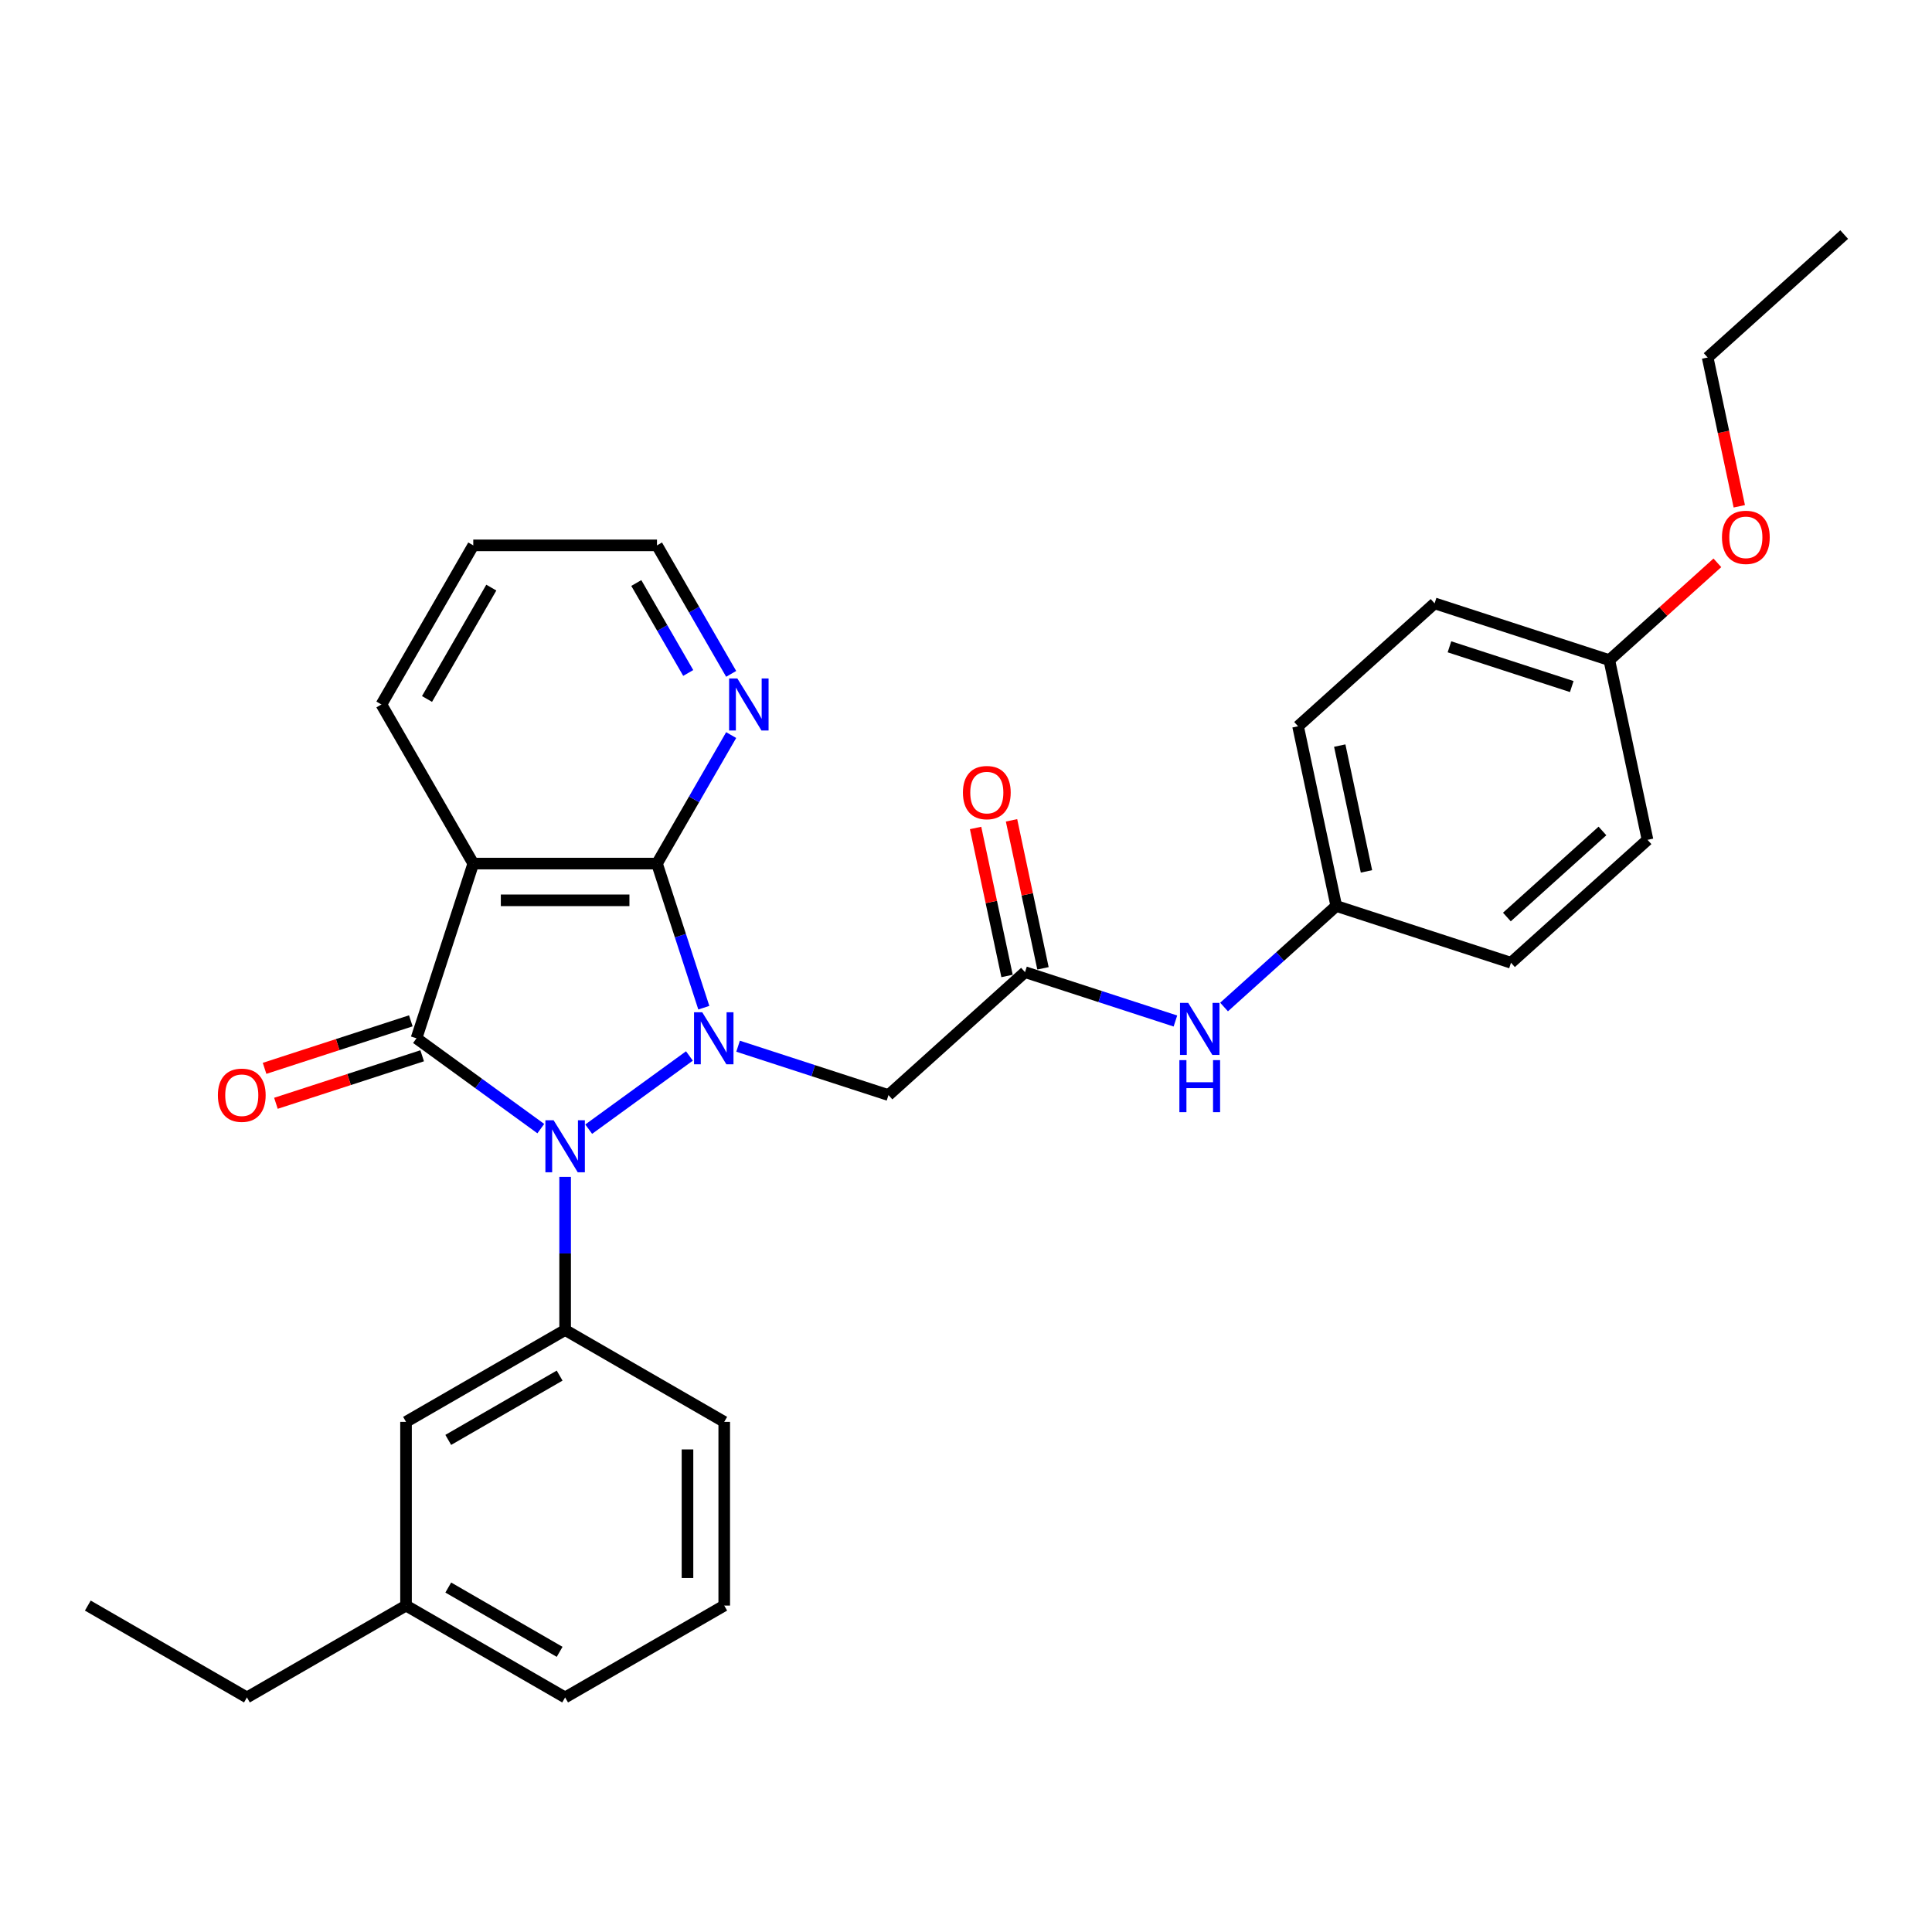 <?xml version='1.0' encoding='iso-8859-1'?>
<svg version='1.1' baseProfile='full'
              xmlns='http://www.w3.org/2000/svg'
                      xmlns:rdkit='http://www.rdkit.org/xml'
                      xmlns:xlink='http://www.w3.org/1999/xlink'
                  xml:space='preserve'
width='1000px' height='1000px' viewBox='0 0 1000 1000'>
<!-- END OF HEADER -->
<rect style='opacity:1.0;fill:#FFFFFF;stroke:none' width='1000' height='1000' x='0' y='0'> </rect>
<path class='bond-0' d='M 356.85,546.571 L 304.711,584.453' style='fill:none;fill-rule:evenodd;stroke:#0000FF;stroke-width:6px;stroke-linecap:butt;stroke-linejoin:miter;stroke-opacity:1' />
<path class='bond-2' d='M 364.293,521.582 L 352.174,484.284' style='fill:none;fill-rule:evenodd;stroke:#0000FF;stroke-width:6px;stroke-linecap:butt;stroke-linejoin:miter;stroke-opacity:1' />
<path class='bond-2' d='M 352.174,484.284 L 340.055,446.986' style='fill:none;fill-rule:evenodd;stroke:#000000;stroke-width:6px;stroke-linecap:butt;stroke-linejoin:miter;stroke-opacity:1' />
<path class='bond-4' d='M 382.03,541.515 L 420.954,554.162' style='fill:none;fill-rule:evenodd;stroke:#0000FF;stroke-width:6px;stroke-linecap:butt;stroke-linejoin:miter;stroke-opacity:1' />
<path class='bond-4' d='M 420.954,554.162 L 459.878,566.809' style='fill:none;fill-rule:evenodd;stroke:#000000;stroke-width:6px;stroke-linecap:butt;stroke-linejoin:miter;stroke-opacity:1' />
<path class='bond-1' d='M 279.92,584.17 L 247.749,560.797' style='fill:none;fill-rule:evenodd;stroke:#0000FF;stroke-width:6px;stroke-linecap:butt;stroke-linejoin:miter;stroke-opacity:1' />
<path class='bond-1' d='M 247.749,560.797 L 215.579,537.424' style='fill:none;fill-rule:evenodd;stroke:#000000;stroke-width:6px;stroke-linecap:butt;stroke-linejoin:miter;stroke-opacity:1' />
<path class='bond-5' d='M 292.51,609.16 L 292.51,648.784' style='fill:none;fill-rule:evenodd;stroke:#0000FF;stroke-width:6px;stroke-linecap:butt;stroke-linejoin:miter;stroke-opacity:1' />
<path class='bond-5' d='M 292.51,648.784 L 292.51,688.409' style='fill:none;fill-rule:evenodd;stroke:#000000;stroke-width:6px;stroke-linecap:butt;stroke-linejoin:miter;stroke-opacity:1' />
<path class='bond-8' d='M 212.64,528.38 L 174.791,540.678' style='fill:none;fill-rule:evenodd;stroke:#000000;stroke-width:6px;stroke-linecap:butt;stroke-linejoin:miter;stroke-opacity:1' />
<path class='bond-8' d='M 174.791,540.678 L 136.942,552.976' style='fill:none;fill-rule:evenodd;stroke:#FF0000;stroke-width:6px;stroke-linecap:butt;stroke-linejoin:miter;stroke-opacity:1' />
<path class='bond-8' d='M 218.517,546.468 L 180.668,558.766' style='fill:none;fill-rule:evenodd;stroke:#000000;stroke-width:6px;stroke-linecap:butt;stroke-linejoin:miter;stroke-opacity:1' />
<path class='bond-8' d='M 180.668,558.766 L 142.819,571.063' style='fill:none;fill-rule:evenodd;stroke:#FF0000;stroke-width:6px;stroke-linecap:butt;stroke-linejoin:miter;stroke-opacity:1' />
<path class='bond-30' d='M 215.579,537.424 L 244.964,446.986' style='fill:none;fill-rule:evenodd;stroke:#000000;stroke-width:6px;stroke-linecap:butt;stroke-linejoin:miter;stroke-opacity:1' />
<path class='bond-3' d='M 340.055,446.986 L 244.964,446.986' style='fill:none;fill-rule:evenodd;stroke:#000000;stroke-width:6px;stroke-linecap:butt;stroke-linejoin:miter;stroke-opacity:1' />
<path class='bond-3' d='M 325.792,466.005 L 259.228,466.005' style='fill:none;fill-rule:evenodd;stroke:#000000;stroke-width:6px;stroke-linecap:butt;stroke-linejoin:miter;stroke-opacity:1' />
<path class='bond-7' d='M 340.055,446.986 L 359.255,413.732' style='fill:none;fill-rule:evenodd;stroke:#000000;stroke-width:6px;stroke-linecap:butt;stroke-linejoin:miter;stroke-opacity:1' />
<path class='bond-7' d='M 359.255,413.732 L 378.455,380.477' style='fill:none;fill-rule:evenodd;stroke:#0000FF;stroke-width:6px;stroke-linecap:butt;stroke-linejoin:miter;stroke-opacity:1' />
<path class='bond-13' d='M 244.964,446.986 L 197.418,364.635' style='fill:none;fill-rule:evenodd;stroke:#000000;stroke-width:6px;stroke-linecap:butt;stroke-linejoin:miter;stroke-opacity:1' />
<path class='bond-6' d='M 459.878,566.809 L 530.545,503.18' style='fill:none;fill-rule:evenodd;stroke:#000000;stroke-width:6px;stroke-linecap:butt;stroke-linejoin:miter;stroke-opacity:1' />
<path class='bond-10' d='M 292.51,688.409 L 210.158,735.955' style='fill:none;fill-rule:evenodd;stroke:#000000;stroke-width:6px;stroke-linecap:butt;stroke-linejoin:miter;stroke-opacity:1' />
<path class='bond-10' d='M 289.666,712.011 L 232.02,745.293' style='fill:none;fill-rule:evenodd;stroke:#000000;stroke-width:6px;stroke-linecap:butt;stroke-linejoin:miter;stroke-opacity:1' />
<path class='bond-16' d='M 292.51,688.409 L 374.861,735.955' style='fill:none;fill-rule:evenodd;stroke:#000000;stroke-width:6px;stroke-linecap:butt;stroke-linejoin:miter;stroke-opacity:1' />
<path class='bond-9' d='M 530.545,503.18 L 569.468,515.827' style='fill:none;fill-rule:evenodd;stroke:#000000;stroke-width:6px;stroke-linecap:butt;stroke-linejoin:miter;stroke-opacity:1' />
<path class='bond-9' d='M 569.468,515.827 L 608.392,528.474' style='fill:none;fill-rule:evenodd;stroke:#0000FF;stroke-width:6px;stroke-linecap:butt;stroke-linejoin:miter;stroke-opacity:1' />
<path class='bond-11' d='M 539.846,501.203 L 531.705,462.903' style='fill:none;fill-rule:evenodd;stroke:#000000;stroke-width:6px;stroke-linecap:butt;stroke-linejoin:miter;stroke-opacity:1' />
<path class='bond-11' d='M 531.705,462.903 L 523.564,424.602' style='fill:none;fill-rule:evenodd;stroke:#FF0000;stroke-width:6px;stroke-linecap:butt;stroke-linejoin:miter;stroke-opacity:1' />
<path class='bond-11' d='M 521.243,505.157 L 513.102,466.857' style='fill:none;fill-rule:evenodd;stroke:#000000;stroke-width:6px;stroke-linecap:butt;stroke-linejoin:miter;stroke-opacity:1' />
<path class='bond-11' d='M 513.102,466.857 L 504.961,428.556' style='fill:none;fill-rule:evenodd;stroke:#FF0000;stroke-width:6px;stroke-linecap:butt;stroke-linejoin:miter;stroke-opacity:1' />
<path class='bond-23' d='M 378.455,348.792 L 359.255,315.538' style='fill:none;fill-rule:evenodd;stroke:#0000FF;stroke-width:6px;stroke-linecap:butt;stroke-linejoin:miter;stroke-opacity:1' />
<path class='bond-23' d='M 359.255,315.538 L 340.055,282.283' style='fill:none;fill-rule:evenodd;stroke:#000000;stroke-width:6px;stroke-linecap:butt;stroke-linejoin:miter;stroke-opacity:1' />
<path class='bond-23' d='M 356.224,348.325 L 342.785,325.047' style='fill:none;fill-rule:evenodd;stroke:#0000FF;stroke-width:6px;stroke-linecap:butt;stroke-linejoin:miter;stroke-opacity:1' />
<path class='bond-23' d='M 342.785,325.047 L 329.345,301.769' style='fill:none;fill-rule:evenodd;stroke:#000000;stroke-width:6px;stroke-linecap:butt;stroke-linejoin:miter;stroke-opacity:1' />
<path class='bond-12' d='M 633.572,521.229 L 662.611,495.083' style='fill:none;fill-rule:evenodd;stroke:#0000FF;stroke-width:6px;stroke-linecap:butt;stroke-linejoin:miter;stroke-opacity:1' />
<path class='bond-12' d='M 662.611,495.083 L 691.649,468.936' style='fill:none;fill-rule:evenodd;stroke:#000000;stroke-width:6px;stroke-linecap:butt;stroke-linejoin:miter;stroke-opacity:1' />
<path class='bond-15' d='M 210.158,735.955 L 210.158,831.046' style='fill:none;fill-rule:evenodd;stroke:#000000;stroke-width:6px;stroke-linecap:butt;stroke-linejoin:miter;stroke-opacity:1' />
<path class='bond-17' d='M 691.649,468.936 L 782.086,498.321' style='fill:none;fill-rule:evenodd;stroke:#000000;stroke-width:6px;stroke-linecap:butt;stroke-linejoin:miter;stroke-opacity:1' />
<path class='bond-18' d='M 691.649,468.936 L 671.878,375.923' style='fill:none;fill-rule:evenodd;stroke:#000000;stroke-width:6px;stroke-linecap:butt;stroke-linejoin:miter;stroke-opacity:1' />
<path class='bond-18' d='M 707.286,451.03 L 693.447,385.921' style='fill:none;fill-rule:evenodd;stroke:#000000;stroke-width:6px;stroke-linecap:butt;stroke-linejoin:miter;stroke-opacity:1' />
<path class='bond-31' d='M 197.418,364.635 L 244.964,282.283' style='fill:none;fill-rule:evenodd;stroke:#000000;stroke-width:6px;stroke-linecap:butt;stroke-linejoin:miter;stroke-opacity:1' />
<path class='bond-31' d='M 221.02,361.791 L 254.302,304.145' style='fill:none;fill-rule:evenodd;stroke:#000000;stroke-width:6px;stroke-linecap:butt;stroke-linejoin:miter;stroke-opacity:1' />
<path class='bond-14' d='M 832.982,341.679 L 742.545,312.294' style='fill:none;fill-rule:evenodd;stroke:#000000;stroke-width:6px;stroke-linecap:butt;stroke-linejoin:miter;stroke-opacity:1' />
<path class='bond-14' d='M 813.54,355.359 L 750.234,334.789' style='fill:none;fill-rule:evenodd;stroke:#000000;stroke-width:6px;stroke-linecap:butt;stroke-linejoin:miter;stroke-opacity:1' />
<path class='bond-21' d='M 832.982,341.679 L 860.946,316.5' style='fill:none;fill-rule:evenodd;stroke:#000000;stroke-width:6px;stroke-linecap:butt;stroke-linejoin:miter;stroke-opacity:1' />
<path class='bond-21' d='M 860.946,316.5 L 888.91,291.322' style='fill:none;fill-rule:evenodd;stroke:#FF0000;stroke-width:6px;stroke-linecap:butt;stroke-linejoin:miter;stroke-opacity:1' />
<path class='bond-33' d='M 832.982,341.679 L 852.753,434.693' style='fill:none;fill-rule:evenodd;stroke:#000000;stroke-width:6px;stroke-linecap:butt;stroke-linejoin:miter;stroke-opacity:1' />
<path class='bond-25' d='M 210.158,831.046 L 127.806,878.592' style='fill:none;fill-rule:evenodd;stroke:#000000;stroke-width:6px;stroke-linecap:butt;stroke-linejoin:miter;stroke-opacity:1' />
<path class='bond-32' d='M 210.158,831.046 L 292.51,878.592' style='fill:none;fill-rule:evenodd;stroke:#000000;stroke-width:6px;stroke-linecap:butt;stroke-linejoin:miter;stroke-opacity:1' />
<path class='bond-32' d='M 232.02,821.708 L 289.666,854.99' style='fill:none;fill-rule:evenodd;stroke:#000000;stroke-width:6px;stroke-linecap:butt;stroke-linejoin:miter;stroke-opacity:1' />
<path class='bond-22' d='M 374.861,735.955 L 374.861,831.046' style='fill:none;fill-rule:evenodd;stroke:#000000;stroke-width:6px;stroke-linecap:butt;stroke-linejoin:miter;stroke-opacity:1' />
<path class='bond-22' d='M 355.843,750.218 L 355.843,816.782' style='fill:none;fill-rule:evenodd;stroke:#000000;stroke-width:6px;stroke-linecap:butt;stroke-linejoin:miter;stroke-opacity:1' />
<path class='bond-20' d='M 782.086,498.321 L 852.753,434.693' style='fill:none;fill-rule:evenodd;stroke:#000000;stroke-width:6px;stroke-linecap:butt;stroke-linejoin:miter;stroke-opacity:1' />
<path class='bond-20' d='M 779.961,474.644 L 829.427,430.103' style='fill:none;fill-rule:evenodd;stroke:#000000;stroke-width:6px;stroke-linecap:butt;stroke-linejoin:miter;stroke-opacity:1' />
<path class='bond-19' d='M 671.878,375.923 L 742.545,312.294' style='fill:none;fill-rule:evenodd;stroke:#000000;stroke-width:6px;stroke-linecap:butt;stroke-linejoin:miter;stroke-opacity:1' />
<path class='bond-26' d='M 900.25,262.056 L 892.064,223.546' style='fill:none;fill-rule:evenodd;stroke:#FF0000;stroke-width:6px;stroke-linecap:butt;stroke-linejoin:miter;stroke-opacity:1' />
<path class='bond-26' d='M 892.064,223.546 L 883.879,185.037' style='fill:none;fill-rule:evenodd;stroke:#000000;stroke-width:6px;stroke-linecap:butt;stroke-linejoin:miter;stroke-opacity:1' />
<path class='bond-24' d='M 374.861,831.046 L 292.51,878.592' style='fill:none;fill-rule:evenodd;stroke:#000000;stroke-width:6px;stroke-linecap:butt;stroke-linejoin:miter;stroke-opacity:1' />
<path class='bond-27' d='M 340.055,282.283 L 244.964,282.283' style='fill:none;fill-rule:evenodd;stroke:#000000;stroke-width:6px;stroke-linecap:butt;stroke-linejoin:miter;stroke-opacity:1' />
<path class='bond-28' d='M 127.806,878.592 L 45.455,831.046' style='fill:none;fill-rule:evenodd;stroke:#000000;stroke-width:6px;stroke-linecap:butt;stroke-linejoin:miter;stroke-opacity:1' />
<path class='bond-29' d='M 883.879,185.037 L 954.545,121.408' style='fill:none;fill-rule:evenodd;stroke:#000000;stroke-width:6px;stroke-linecap:butt;stroke-linejoin:miter;stroke-opacity:1' />
<path  class='atom-0' d='M 363.488 523.959
L 372.312 538.223
Q 373.187 539.63, 374.594 542.178
Q 376.002 544.727, 376.078 544.879
L 376.078 523.959
L 379.653 523.959
L 379.653 550.889
L 375.964 550.889
L 366.493 535.294
Q 365.389 533.468, 364.21 531.376
Q 363.069 529.284, 362.727 528.637
L 362.727 550.889
L 359.228 550.889
L 359.228 523.959
L 363.488 523.959
' fill='#0000FF'/>
<path  class='atom-1' d='M 286.557 579.852
L 295.381 594.116
Q 296.256 595.523, 297.664 598.072
Q 299.071 600.62, 299.147 600.772
L 299.147 579.852
L 302.723 579.852
L 302.723 606.782
L 299.033 606.782
L 289.562 591.187
Q 288.459 589.361, 287.28 587.269
Q 286.139 585.177, 285.796 584.531
L 285.796 606.782
L 282.297 606.782
L 282.297 579.852
L 286.557 579.852
' fill='#0000FF'/>
<path  class='atom-8' d='M 381.649 351.17
L 390.473 365.433
Q 391.348 366.841, 392.755 369.389
Q 394.163 371.938, 394.239 372.09
L 394.239 351.17
L 397.814 351.17
L 397.814 378.1
L 394.125 378.1
L 384.653 362.505
Q 383.55 360.679, 382.371 358.587
Q 381.23 356.495, 380.888 355.848
L 380.888 378.1
L 377.388 378.1
L 377.388 351.17
L 381.649 351.17
' fill='#0000FF'/>
<path  class='atom-9' d='M 112.78 566.885
Q 112.78 560.419, 115.975 556.805
Q 119.17 553.192, 125.142 553.192
Q 131.113 553.192, 134.308 556.805
Q 137.503 560.419, 137.503 566.885
Q 137.503 573.427, 134.27 577.155
Q 131.037 580.844, 125.142 580.844
Q 119.208 580.844, 115.975 577.155
Q 112.78 573.465, 112.78 566.885
M 125.142 577.801
Q 129.249 577.801, 131.456 575.063
Q 133.7 572.286, 133.7 566.885
Q 133.7 561.598, 131.456 558.935
Q 129.249 556.235, 125.142 556.235
Q 121.034 556.235, 118.789 558.897
Q 116.583 561.56, 116.583 566.885
Q 116.583 572.324, 118.789 575.063
Q 121.034 577.801, 125.142 577.801
' fill='#FF0000'/>
<path  class='atom-10' d='M 615.029 519.1
L 623.854 533.364
Q 624.729 534.771, 626.136 537.32
Q 627.543 539.868, 627.619 540.02
L 627.619 519.1
L 631.195 519.1
L 631.195 546.03
L 627.505 546.03
L 618.034 530.435
Q 616.931 528.609, 615.752 526.517
Q 614.611 524.425, 614.269 523.779
L 614.269 546.03
L 610.769 546.03
L 610.769 519.1
L 615.029 519.1
' fill='#0000FF'/>
<path  class='atom-10' d='M 610.446 548.723
L 614.097 548.723
L 614.097 560.172
L 627.867 560.172
L 627.867 548.723
L 631.518 548.723
L 631.518 575.653
L 627.867 575.653
L 627.867 563.215
L 614.097 563.215
L 614.097 575.653
L 610.446 575.653
L 610.446 548.723
' fill='#0000FF'/>
<path  class='atom-12' d='M 498.412 410.243
Q 498.412 403.776, 501.607 400.163
Q 504.802 396.549, 510.774 396.549
Q 516.746 396.549, 519.941 400.163
Q 523.136 403.776, 523.136 410.243
Q 523.136 416.785, 519.903 420.512
Q 516.67 424.202, 510.774 424.202
Q 504.84 424.202, 501.607 420.512
Q 498.412 416.823, 498.412 410.243
M 510.774 421.159
Q 514.882 421.159, 517.088 418.42
Q 519.332 415.644, 519.332 410.243
Q 519.332 404.955, 517.088 402.293
Q 514.882 399.592, 510.774 399.592
Q 506.666 399.592, 504.422 402.255
Q 502.216 404.917, 502.216 410.243
Q 502.216 415.682, 504.422 418.42
Q 506.666 421.159, 510.774 421.159
' fill='#FF0000'/>
<path  class='atom-22' d='M 891.287 278.126
Q 891.287 271.66, 894.482 268.047
Q 897.678 264.433, 903.649 264.433
Q 909.621 264.433, 912.816 268.047
Q 916.011 271.66, 916.011 278.126
Q 916.011 284.669, 912.778 288.396
Q 909.545 292.086, 903.649 292.086
Q 897.716 292.086, 894.482 288.396
Q 891.287 284.707, 891.287 278.126
M 903.649 289.043
Q 907.757 289.043, 909.963 286.304
Q 912.208 283.528, 912.208 278.126
Q 912.208 272.839, 909.963 270.177
Q 907.757 267.476, 903.649 267.476
Q 899.541 267.476, 897.297 270.139
Q 895.091 272.801, 895.091 278.126
Q 895.091 283.566, 897.297 286.304
Q 899.541 289.043, 903.649 289.043
' fill='#FF0000'/>
</svg>
